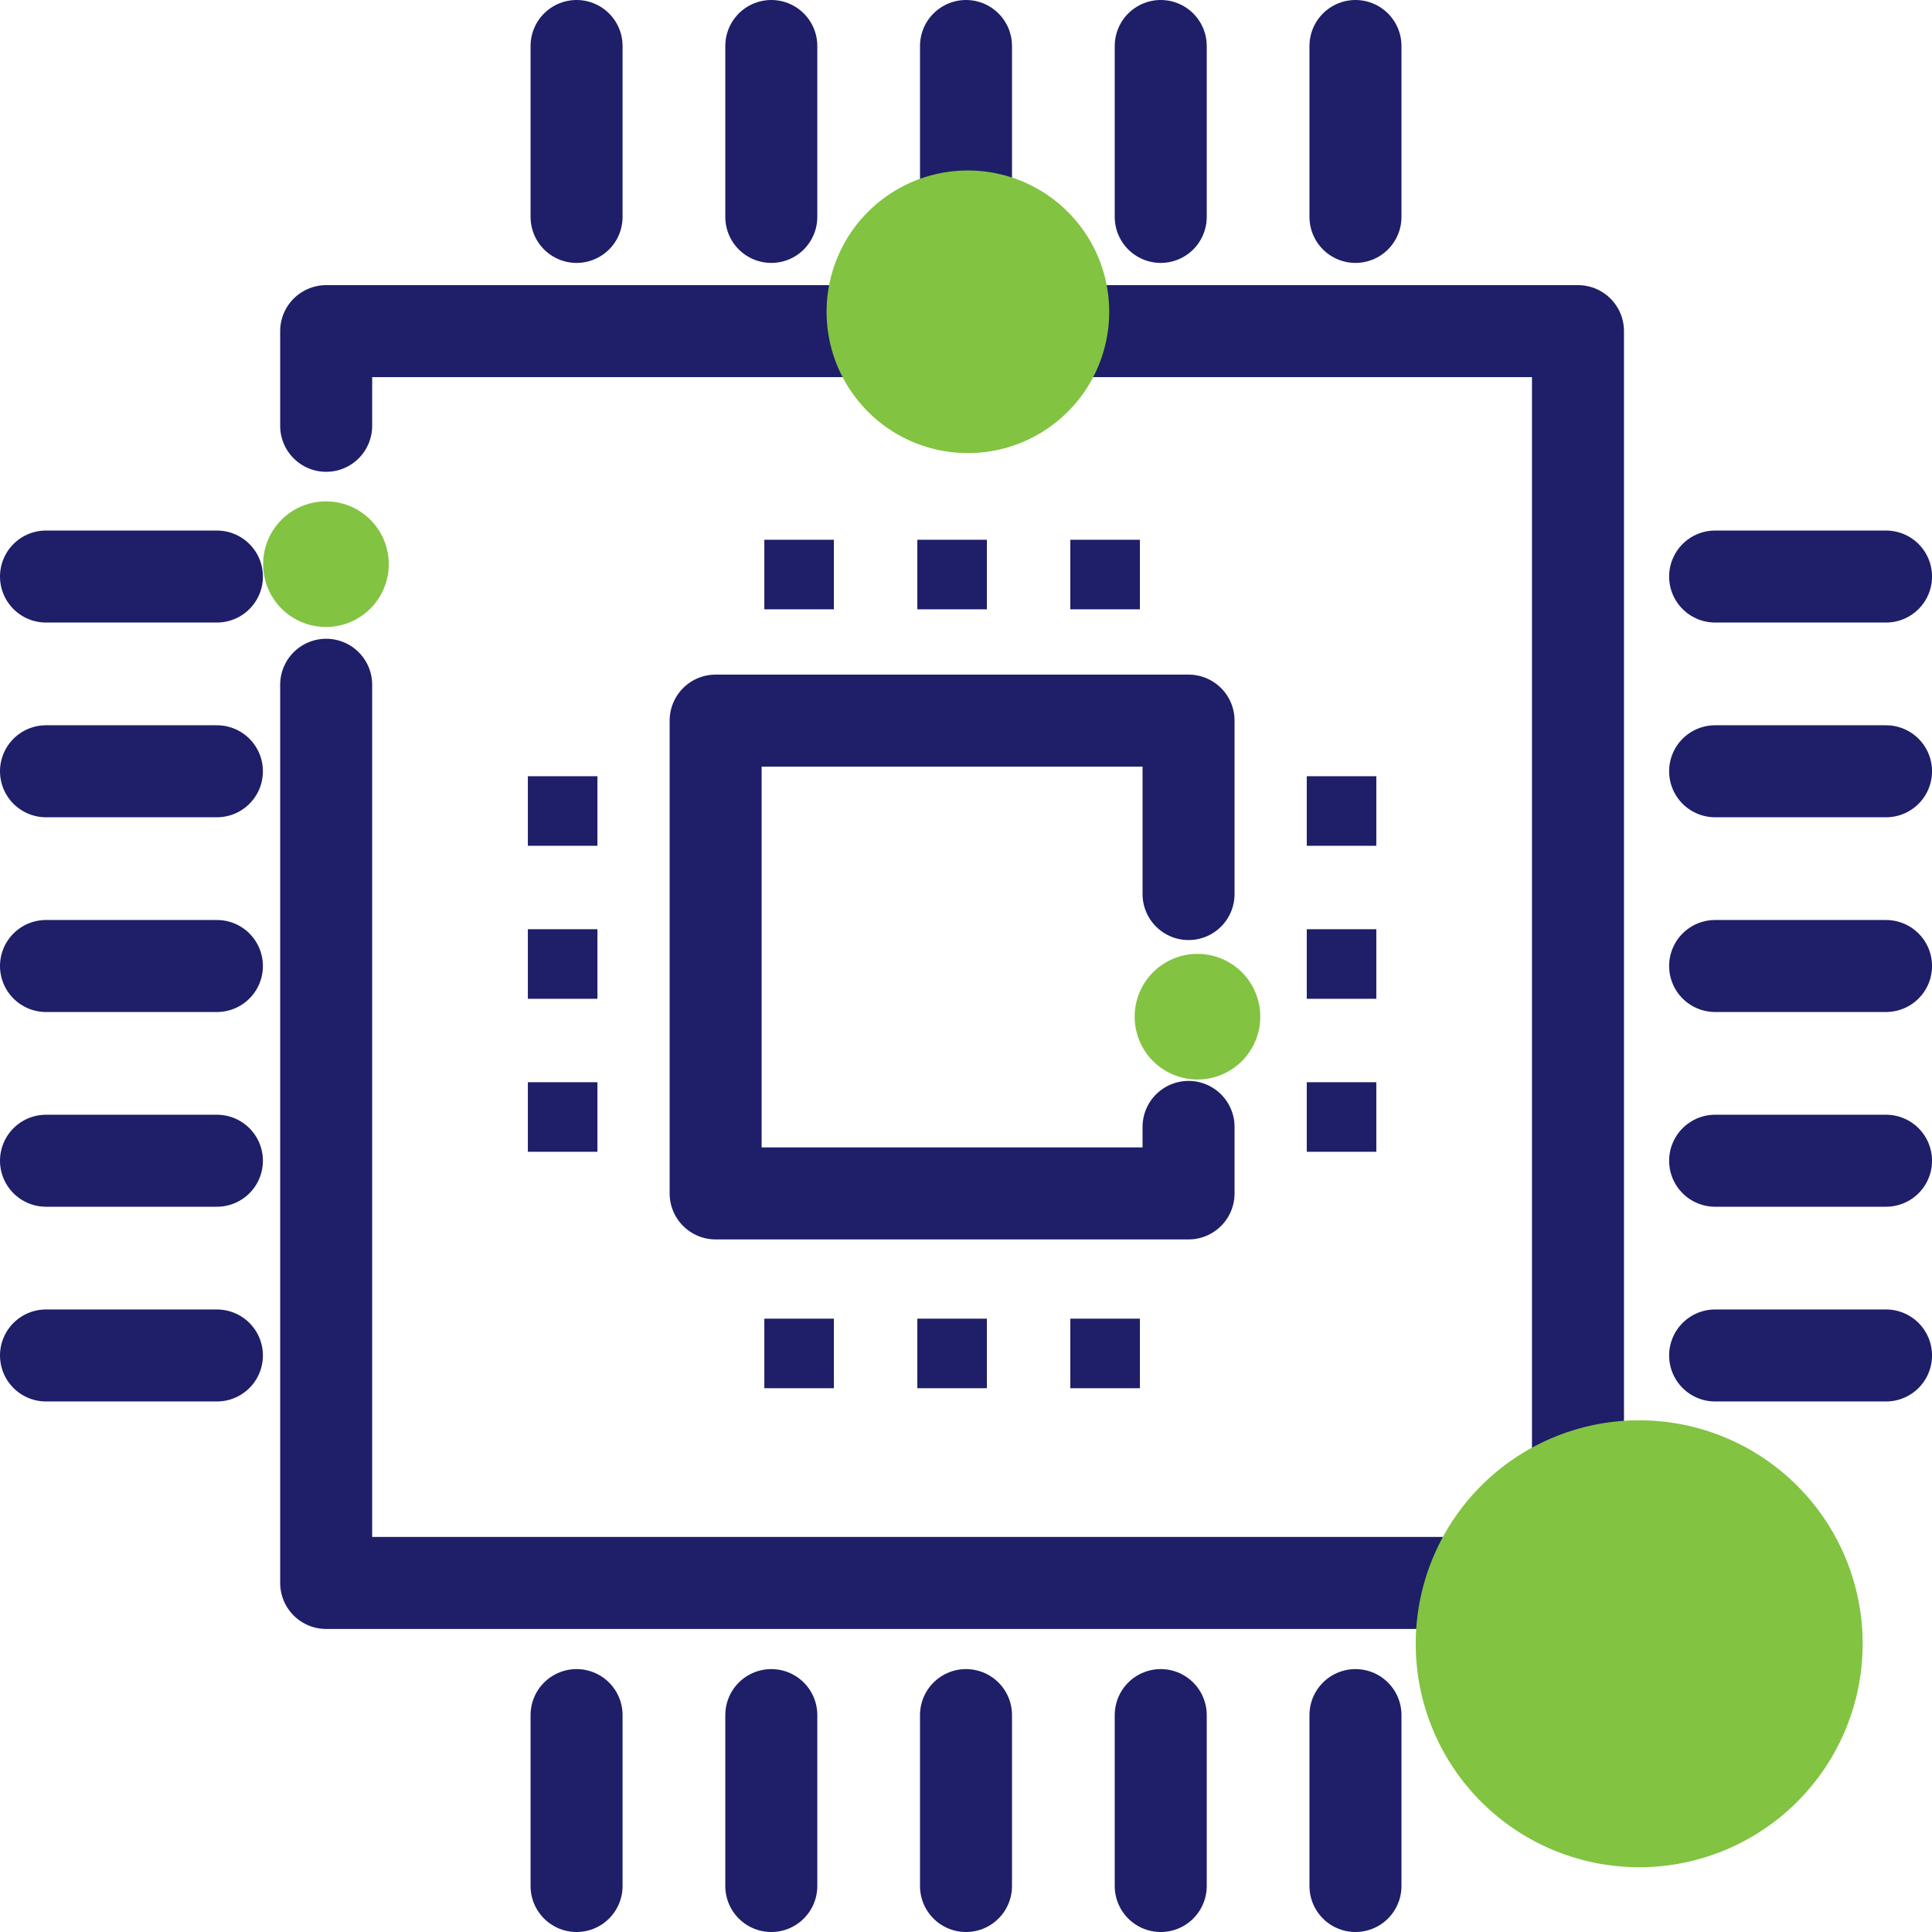 <svg xmlns="http://www.w3.org/2000/svg" width="63" height="63" viewBox="0 0 63 63">
  <g id="Group_7563" data-name="Group 7563" transform="translate(0 0)">
    <path id="Path_63197" data-name="Path 63197" d="M18.382,31.547A1.048,1.048,0,1,1,17.333,30.5h0a1.047,1.047,0,0,1,1.047,1.047" transform="translate(-6.705 -13.151)" fill="#82c341"/>
    <path id="Path_63198" data-name="Path 63198" d="M18.382,31.547A1.048,1.048,0,1,1,17.333,30.5h0A1.047,1.047,0,0,1,18.382,31.547Z" transform="translate(-6.705 -13.151)" fill="none" stroke="#82c341" stroke-linecap="round" stroke-linejoin="round" stroke-width="2"/>
    <path id="Path_63199" data-name="Path 63199" d="M70.382,58.547A1.048,1.048,0,1,1,69.333,57.5h0a1.047,1.047,0,0,1,1.047,1.047" transform="translate(-30.286 -25.395)" fill="#82c341"/>
    <path id="Path_63200" data-name="Path 63200" d="M70.382,58.547A1.048,1.048,0,1,1,69.333,57.5h0A1.047,1.047,0,0,1,70.382,58.547Z" transform="translate(-30.286 -25.395)" fill="none" stroke="#82c341" stroke-linecap="round" stroke-linejoin="round" stroke-width="2"/>
    <path id="Path_63201" data-name="Path 63201" d="M18.217,21.6V18.513h40.82v40.82H18.217V30.044" transform="translate(-7.581 -7.715)" fill="none" stroke="#1e1e69" stroke-linecap="round" stroke-linejoin="round" stroke-width="3"/>
    <path id="Path_63202" data-name="Path 63202" d="M56.876,55v2.169H41.455V41.751H56.876v5.656" transform="translate(-18.119 -18.253)" fill="none" stroke="#1e1e69" stroke-linecap="round" stroke-linejoin="round" stroke-width="3"/>
    <line id="Line_1409" data-name="Line 1409" y2="5.573" transform="translate(18.801 55.927)" fill="none" stroke="#1e1e69" stroke-linecap="round" stroke-linejoin="round" stroke-width="3"/>
    <line id="Line_1410" data-name="Line 1410" y2="5.573" transform="translate(25.151 55.927)" fill="none" stroke="#1e1e69" stroke-linecap="round" stroke-linejoin="round" stroke-width="3"/>
    <line id="Line_1411" data-name="Line 1411" y2="5.573" transform="translate(31.5 55.927)" fill="none" stroke="#1e1e69" stroke-linecap="round" stroke-linejoin="round" stroke-width="3"/>
    <line id="Line_1412" data-name="Line 1412" y2="5.573" transform="translate(37.85 55.927)" fill="none" stroke="#1e1e69" stroke-linecap="round" stroke-linejoin="round" stroke-width="3"/>
    <line id="Line_1413" data-name="Line 1413" y2="5.573" transform="translate(44.2 55.927)" fill="none" stroke="#1e1e69" stroke-linecap="round" stroke-linejoin="round" stroke-width="3"/>
    <line id="Line_1414" data-name="Line 1414" y2="5.573" transform="translate(18.801 1.5)" fill="none" stroke="#1e1e69" stroke-linecap="round" stroke-linejoin="round" stroke-width="3"/>
    <line id="Line_1415" data-name="Line 1415" y2="5.573" transform="translate(25.151 1.5)" fill="none" stroke="#1e1e69" stroke-linecap="round" stroke-linejoin="round" stroke-width="3"/>
    <line id="Line_1416" data-name="Line 1416" y2="5.573" transform="translate(31.5 1.5)" fill="none" stroke="#1e1e69" stroke-linecap="round" stroke-linejoin="round" stroke-width="3"/>
    <line id="Line_1417" data-name="Line 1417" y2="5.573" transform="translate(37.85 1.5)" fill="none" stroke="#1e1e69" stroke-linecap="round" stroke-linejoin="round" stroke-width="3"/>
    <line id="Line_1418" data-name="Line 1418" y2="5.573" transform="translate(44.2 1.5)" fill="none" stroke="#1e1e69" stroke-linecap="round" stroke-linejoin="round" stroke-width="3"/>
    <line id="Line_1419" data-name="Line 1419" x1="5.573" transform="translate(1.5 18.8)" fill="none" stroke="#1e1e69" stroke-linecap="round" stroke-linejoin="round" stroke-width="3"/>
    <line id="Line_1420" data-name="Line 1420" x1="5.573" transform="translate(1.5 25.15)" fill="none" stroke="#1e1e69" stroke-linecap="round" stroke-linejoin="round" stroke-width="3"/>
    <line id="Line_1421" data-name="Line 1421" x1="5.573" transform="translate(1.5 31.5)" fill="none" stroke="#1e1e69" stroke-linecap="round" stroke-linejoin="round" stroke-width="3"/>
    <line id="Line_1422" data-name="Line 1422" x1="5.573" transform="translate(1.5 37.85)" fill="none" stroke="#1e1e69" stroke-linecap="round" stroke-linejoin="round" stroke-width="3"/>
    <line id="Line_1423" data-name="Line 1423" x1="5.573" transform="translate(1.5 44.2)" fill="none" stroke="#1e1e69" stroke-linecap="round" stroke-linejoin="round" stroke-width="3"/>
    <line id="Line_1424" data-name="Line 1424" x1="5.573" transform="translate(55.928 18.8)" fill="none" stroke="#1e1e69" stroke-linecap="round" stroke-linejoin="round" stroke-width="3"/>
    <line id="Line_1425" data-name="Line 1425" x1="5.573" transform="translate(55.928 25.15)" fill="none" stroke="#1e1e69" stroke-linecap="round" stroke-linejoin="round" stroke-width="3"/>
    <line id="Line_1426" data-name="Line 1426" x1="5.573" transform="translate(55.928 31.5)" fill="none" stroke="#1e1e69" stroke-linecap="round" stroke-linejoin="round" stroke-width="3"/>
    <line id="Line_1427" data-name="Line 1427" x1="5.573" transform="translate(55.928 37.85)" fill="none" stroke="#1e1e69" stroke-linecap="round" stroke-linejoin="round" stroke-width="3"/>
    <line id="Line_1428" data-name="Line 1428" x1="5.573" transform="translate(55.928 44.2)" fill="none" stroke="#1e1e69" stroke-linecap="round" stroke-linejoin="round" stroke-width="3"/>
    <rect id="Rectangle_3097" data-name="Rectangle 3097" width="2.268" height="2.268" transform="translate(17.213 25.312)" fill="#1e1e69"/>
    <rect id="Rectangle_3098" data-name="Rectangle 3098" width="2.268" height="2.268" transform="translate(17.213 30.301)" fill="#1e1e69"/>
    <rect id="Rectangle_3099" data-name="Rectangle 3099" width="2.268" height="2.268" transform="translate(17.213 35.29)" fill="#1e1e69"/>
    <rect id="Rectangle_3100" data-name="Rectangle 3100" width="2.268" height="2.268" transform="translate(42.612 25.312)" fill="#1e1e69"/>
    <rect id="Rectangle_3101" data-name="Rectangle 3101" width="2.268" height="2.268" transform="translate(42.612 30.301)" fill="#1e1e69"/>
    <rect id="Rectangle_3102" data-name="Rectangle 3102" width="2.268" height="2.268" transform="translate(42.612 35.29)" fill="#1e1e69"/>
    <rect id="Rectangle_3103" data-name="Rectangle 3103" width="2.268" height="2.268" transform="translate(34.902 17.601)" fill="#1e1e69"/>
    <rect id="Rectangle_3104" data-name="Rectangle 3104" width="2.268" height="2.268" transform="translate(29.913 17.601)" fill="#1e1e69"/>
    <rect id="Rectangle_3105" data-name="Rectangle 3105" width="2.268" height="2.268" transform="translate(24.924 17.601)" fill="#1e1e69"/>
    <rect id="Rectangle_3106" data-name="Rectangle 3106" width="2.268" height="2.268" transform="translate(34.902 43)" fill="#1e1e69"/>
    <rect id="Rectangle_3107" data-name="Rectangle 3107" width="2.268" height="2.268" transform="translate(29.913 43)" fill="#1e1e69"/>
    <rect id="Rectangle_3108" data-name="Rectangle 3108" width="2.268" height="2.268" transform="translate(24.924 43)" fill="#1e1e69"/>
    <path id="Path_63203" data-name="Path 63203" d="M97.8,90.78a7.287,7.287,0,1,1-7.295-7.28h.008A7.287,7.287,0,0,1,97.8,90.787" transform="translate(-37.061 -37.186)" fill="#82c341"/>
    <path id="Path_63204" data-name="Path 63204" d="M57.291,13.536a4.608,4.608,0,1,1-4.608-4.608,4.608,4.608,0,0,1,4.608,4.608" transform="translate(-21.121 -3.369)" fill="#82c341"/>
  </g>
</svg>
